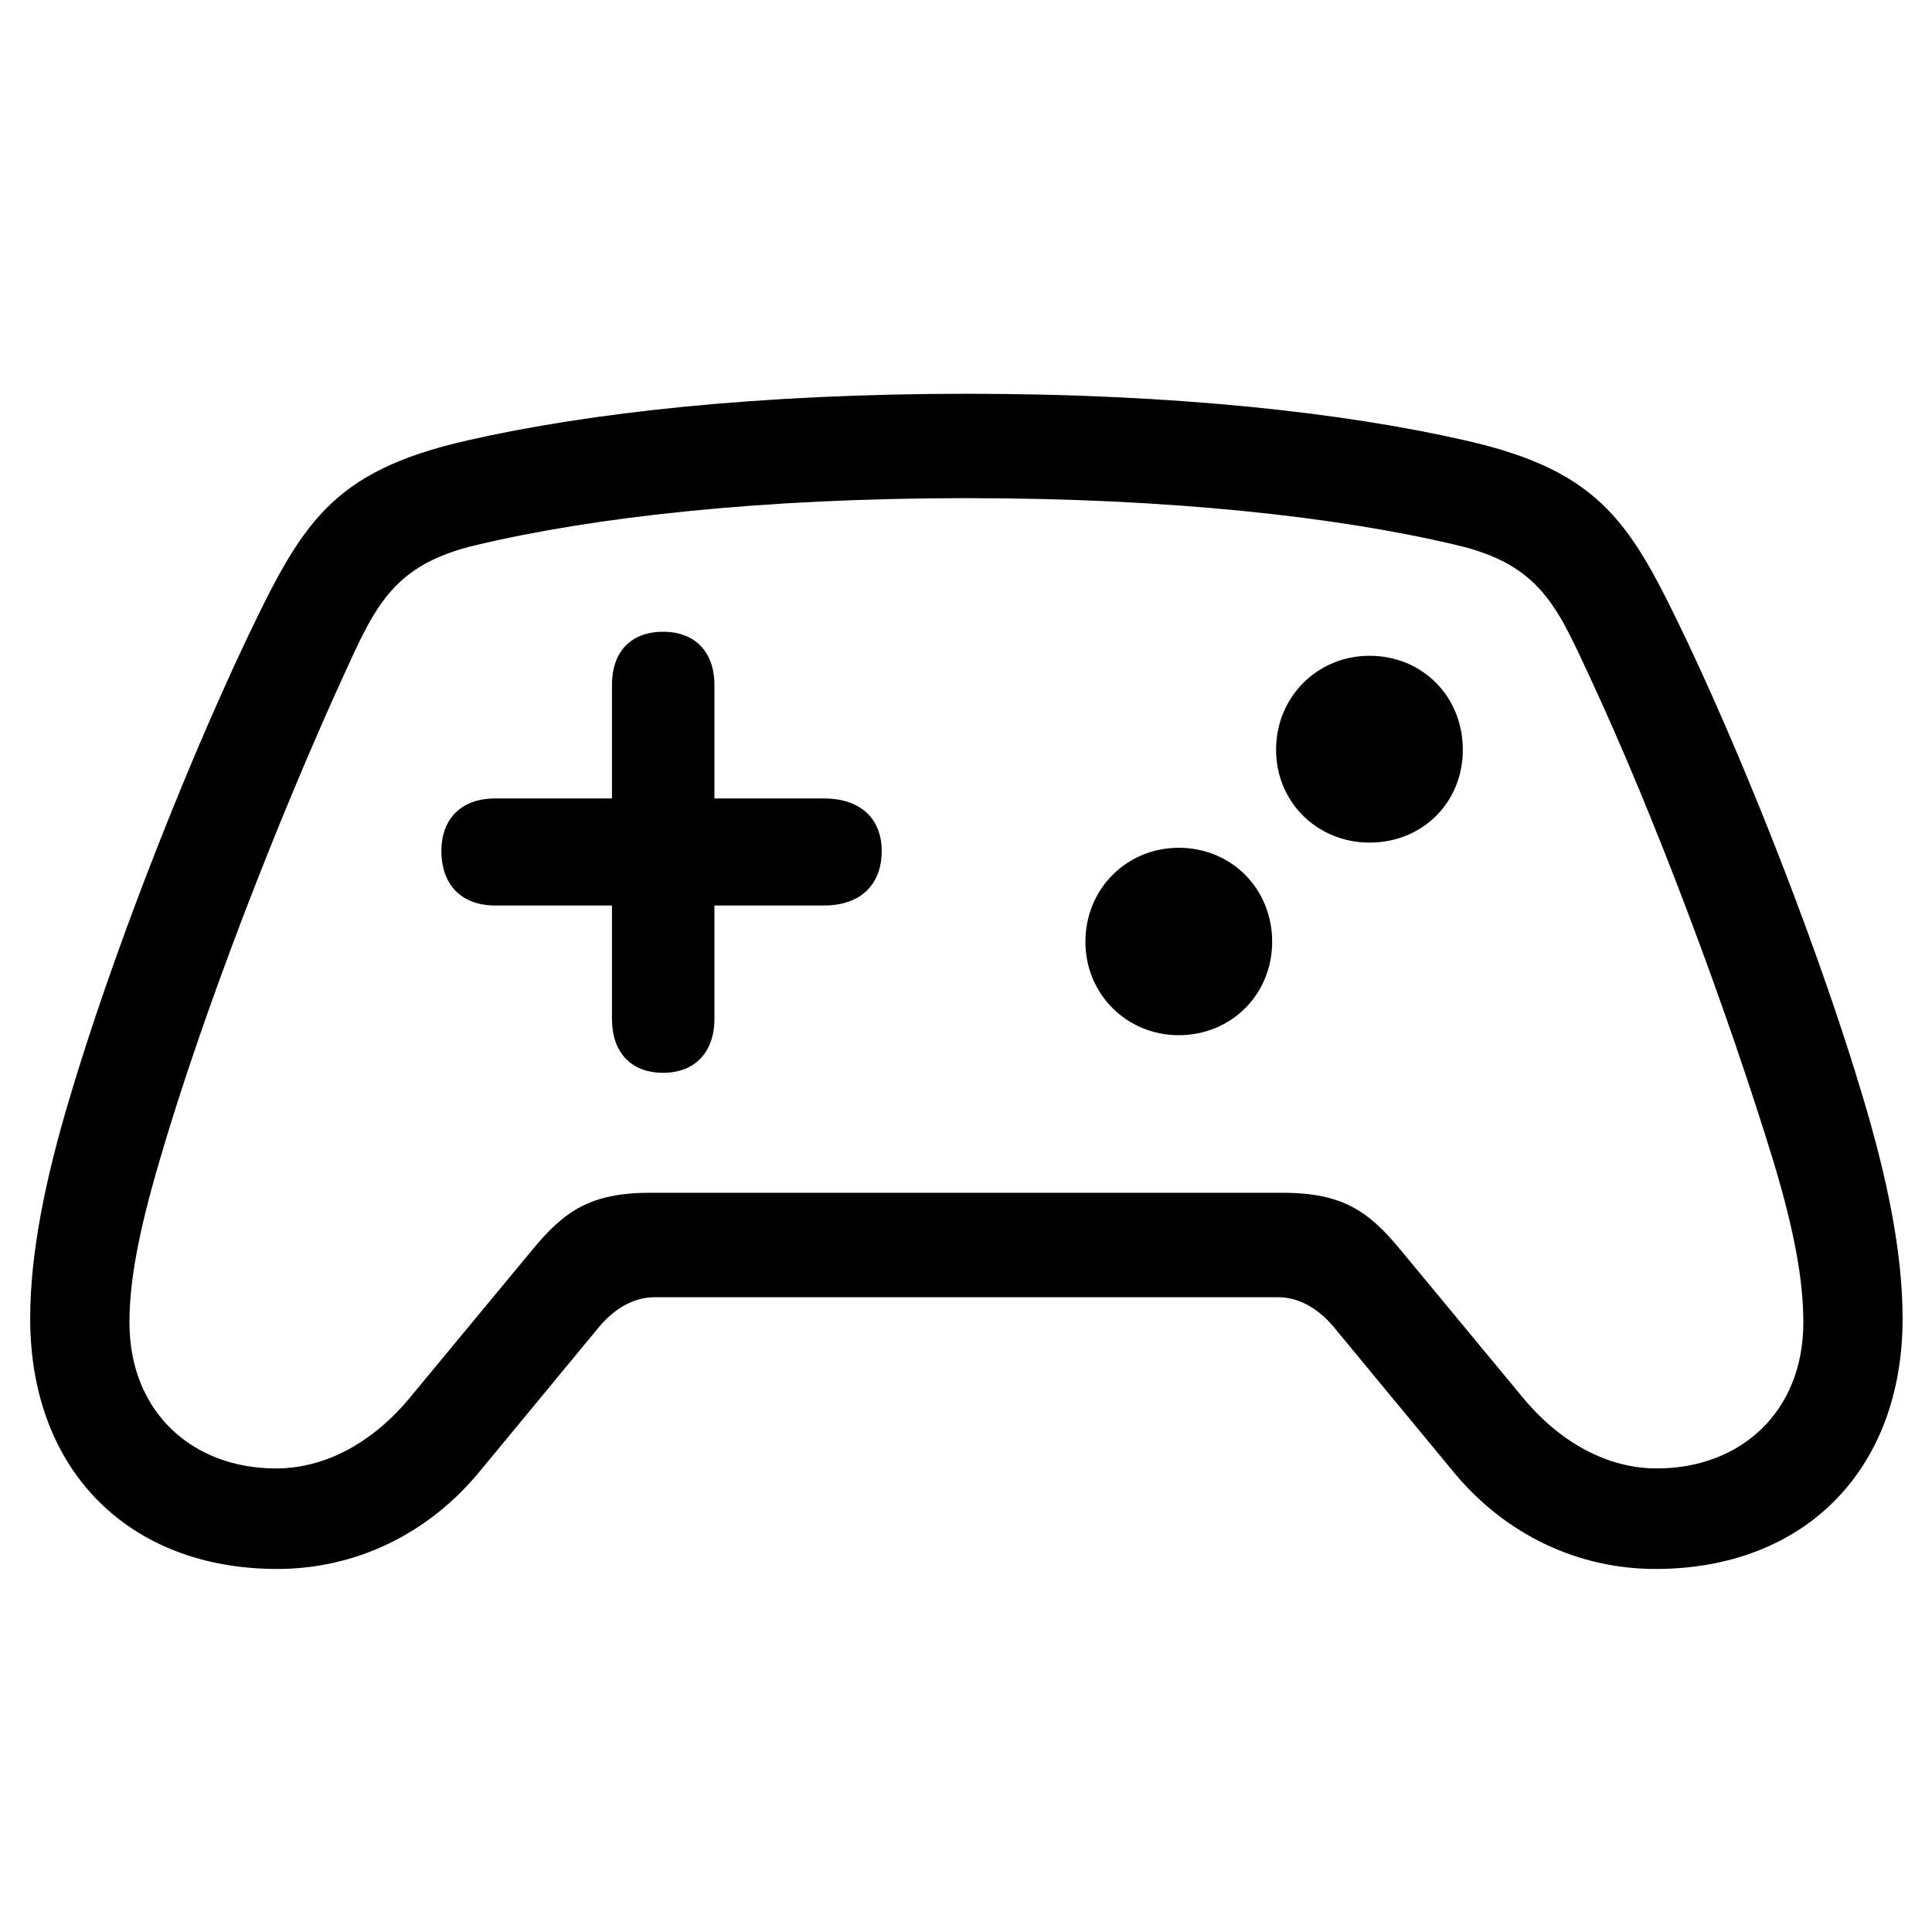 <?xml version="1.0" encoding="UTF-8"?>
<svg width="32px" height="32px" viewBox="0 0 32 32" version="1.1" xmlns="http://www.w3.org/2000/svg" xmlns:xlink="http://www.w3.org/1999/xlink">
    <title>graphics and games.outline</title>
    <g id="graphics-and-games.outline" stroke="none" stroke-width="1" fill="none" fill-rule="evenodd">
        <g id="gamecontroller.outline" transform="translate(0.5, 6.522)" fill="#000000" fill-rule="nonzero">
            <path d="M0,15.318 C0,17.832 1.633,19.465 4.093,19.465 C5.339,19.465 6.574,18.928 7.477,17.811 L9.421,15.458 C9.7,15.125 10.022,14.964 10.345,14.964 L20.668,14.964 C20.99,14.964 21.312,15.125 21.592,15.458 L23.536,17.811 C24.438,18.928 25.674,19.465 26.92,19.465 C29.38,19.465 31.013,17.832 31.013,15.318 C31.013,14.244 30.766,13.009 30.347,11.623 C29.691,9.421 28.542,6.424 27.446,4.104 C26.522,2.17 26.05,1.289 23.772,0.773 C21.753,0.312 18.949,0 15.512,0 C12.074,0 9.26,0.312 7.24,0.773 C4.963,1.289 4.49,2.17 3.566,4.104 C2.471,6.424 1.321,9.421 0.666,11.623 C0.247,13.009 0,14.244 0,15.318 Z M1.644,15.383 C1.644,14.706 1.794,13.89 2.138,12.719 C2.857,10.248 4.104,7.047 5.188,4.673 C5.715,3.523 6.005,2.825 7.401,2.503 C9.346,2.041 12.117,1.729 15.512,1.729 C18.896,1.729 21.667,2.041 23.611,2.503 C25.008,2.825 25.287,3.523 25.824,4.673 C26.931,7.047 28.123,10.259 28.875,12.719 C29.229,13.89 29.369,14.706 29.369,15.383 C29.369,16.865 28.327,17.8 26.941,17.8 C26.125,17.8 25.33,17.37 24.707,16.607 L22.688,14.169 C22.172,13.546 21.742,13.234 20.743,13.234 L10.27,13.234 C9.271,13.234 8.841,13.546 8.325,14.169 L6.306,16.607 C5.683,17.37 4.888,17.8 4.071,17.8 C2.686,17.8 1.644,16.865 1.644,15.383 Z M6.811,7.573 C6.811,8.132 7.144,8.476 7.702,8.476 L9.636,8.476 L9.636,10.355 C9.636,10.903 9.947,11.247 10.484,11.247 C11.011,11.247 11.333,10.903 11.333,10.355 L11.333,8.476 L13.148,8.476 C13.75,8.476 14.104,8.132 14.104,7.573 C14.104,7.036 13.75,6.703 13.148,6.703 L11.333,6.703 L11.333,4.823 C11.333,4.275 11.011,3.942 10.484,3.942 C9.947,3.942 9.636,4.275 9.636,4.823 L9.636,6.703 L7.702,6.703 C7.144,6.703 6.811,7.036 6.811,7.573 Z M22.183,7.434 C23.063,7.434 23.729,6.768 23.729,5.897 C23.729,5.017 23.063,4.34 22.183,4.34 C21.323,4.34 20.636,5.017 20.636,5.897 C20.636,6.768 21.323,7.434 22.183,7.434 Z M19.024,10.624 C19.895,10.624 20.571,9.947 20.571,9.077 C20.571,8.196 19.895,7.52 19.024,7.52 C18.165,7.52 17.478,8.196 17.478,9.077 C17.478,9.947 18.165,10.624 19.024,10.624 Z" id="Shape"></path>
        </g>
    </g>
</svg>